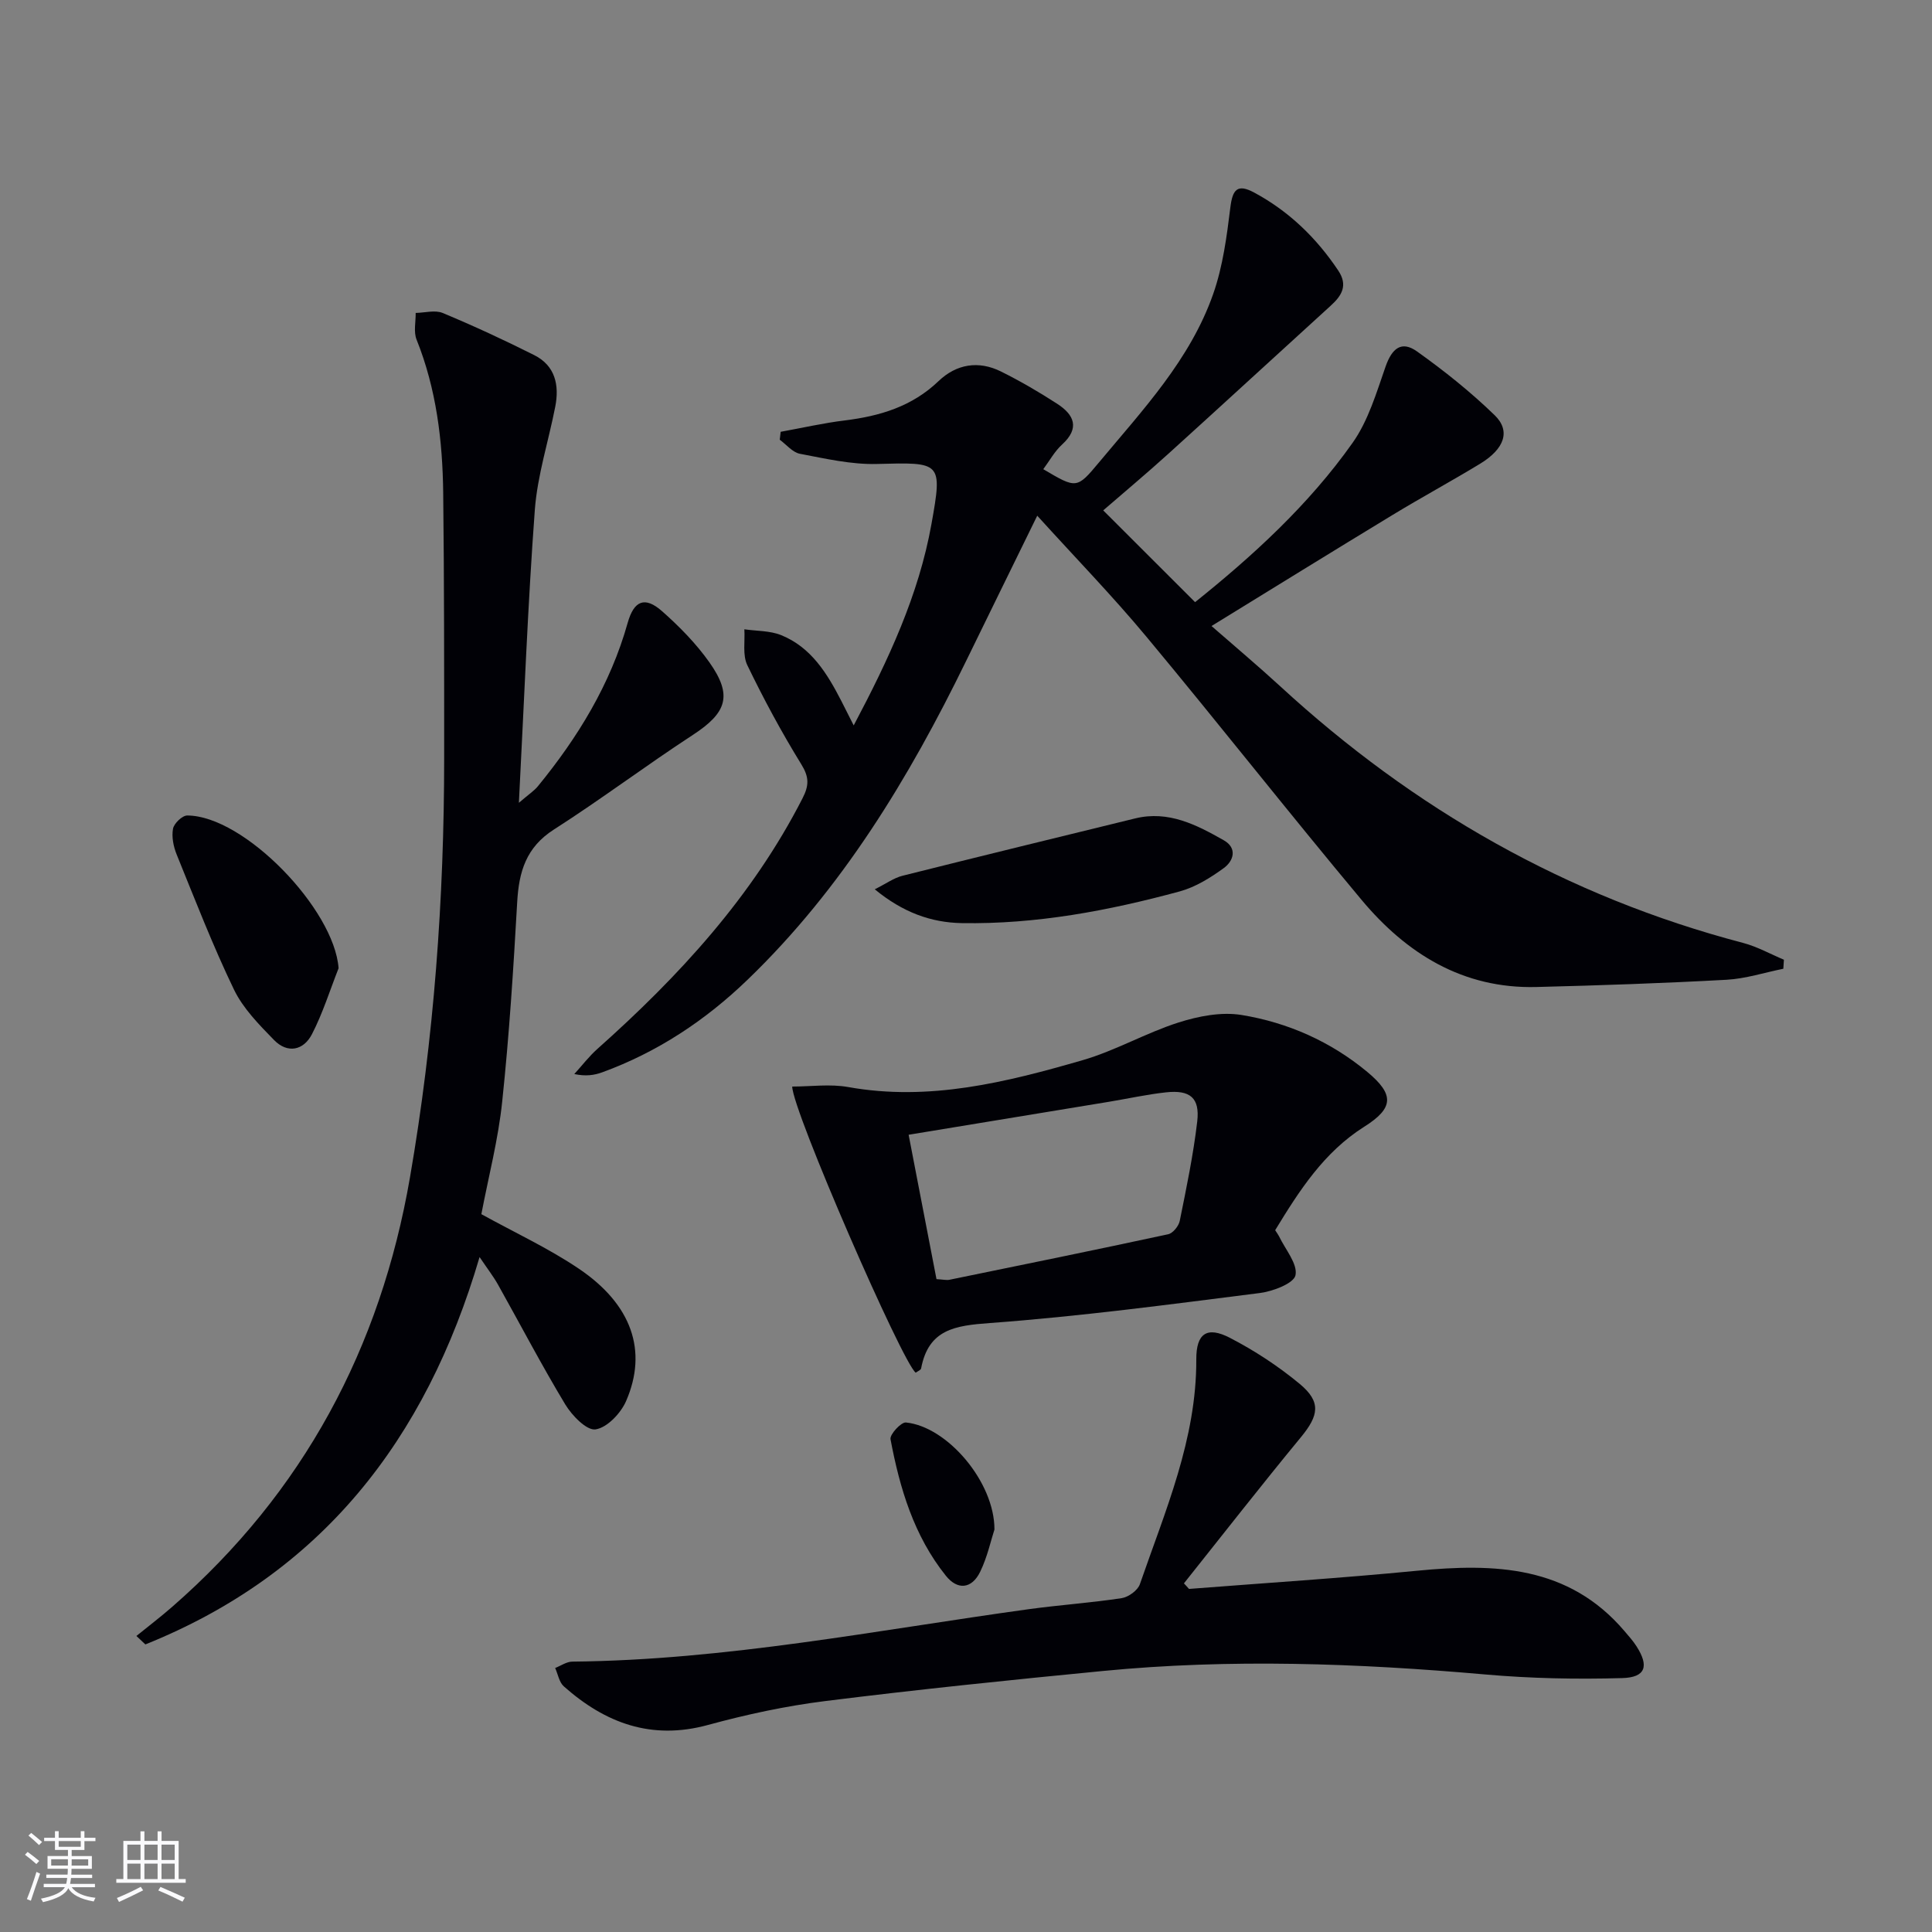 <svg enable-background="new 0 0 400 400" viewBox="0 0 400 400" xmlns="http://www.w3.org/2000/svg"><rect x="0" y="0" width="400" height="400" fill="#808080" stroke="none"/><g fill="#010106"><path d="m369.22 200.57c-3.91.79-7.8 2.06-11.75 2.28-13.12.72-26.26 1.17-39.4 1.5-15.19.38-26.86-6.9-36.18-18.05-15.05-18-29.54-36.46-44.55-54.49-6.99-8.4-14.63-16.26-22.59-25.04-5.29 10.81-10.04 20.47-14.75 30.13-11.82 24.21-25.64 47.07-45.22 65.94-8.72 8.41-18.66 15-30.09 19.17-1.64.6-3.41.87-5.79.36 1.59-1.74 3.04-3.65 4.79-5.21 16.9-15.05 32.04-31.49 42.46-51.87 1.39-2.71 1.38-4.41-.26-7.07-4.08-6.62-7.79-13.51-11.17-20.51-1.01-2.09-.45-4.93-.61-7.42 2.54.37 5.28.27 7.6 1.2 6.25 2.52 9.57 7.98 12.5 13.68.73 1.43 1.45 2.87 2.54 5.02 7.23-13.66 13.47-27.01 16.1-41.7 2.32-12.94 2.02-12.78-11.29-12.43-5.3.14-10.68-1.11-15.95-2.11-1.52-.29-2.79-1.9-4.17-2.91.06-.55.13-1.09.19-1.64 4.43-.8 8.83-1.81 13.3-2.36 7.26-.89 13.91-2.89 19.38-8.13 3.71-3.55 8.28-4.3 12.92-2 4.01 1.99 7.9 4.26 11.65 6.69 3.49 2.26 4.76 5.01 1.01 8.44-1.55 1.41-2.6 3.37-3.89 5.1 6.87 4.06 6.94 4.11 11.54-1.41 9.04-10.85 18.88-21.26 23.65-34.9 1.99-5.69 2.8-11.86 3.54-17.88.46-3.72 1.45-4.96 4.94-3.08 7.19 3.87 12.85 9.35 17.38 16.11 2.07 3.08.78 5.21-1.55 7.32-11.2 10.19-22.34 20.45-33.57 30.62-4.57 4.14-9.3 8.09-13.52 11.75 7.12 7.12 12.95 12.93 19.02 19 11.74-9.41 23.47-20.04 32.64-33.03 3.23-4.58 4.91-10.35 6.8-15.75 1.33-3.78 3.29-5.41 6.49-3.14 5.65 4.02 11.13 8.4 16.1 13.22 3.36 3.26 2.02 6.98-3.03 10.05-5.96 3.62-12.11 6.95-18.07 10.57-12.36 7.5-24.66 15.11-37.53 23.02 4.88 4.27 9.65 8.27 14.23 12.48 27.66 25.45 59.36 43.56 95.83 53.13 2.92.77 5.64 2.3 8.45 3.48-.03.64-.07 1.25-.12 1.87z"/><path d="m99.66 251.38c6.93 3.83 13.9 7.05 20.18 11.29 10.95 7.38 14.31 17.01 9.78 27.42-1.1 2.52-3.93 5.5-6.32 5.85-1.84.27-4.88-2.87-6.27-5.17-4.89-8.11-9.28-16.51-13.91-24.78-.95-1.7-2.16-3.25-3.83-5.73-11.15 38-32.88 65.6-69.19 80.2-.62-.58-1.24-1.17-1.86-1.75 2.48-2.01 5.03-3.95 7.43-6.05 27.14-23.68 43.11-53.57 49.21-88.89 4.97-28.74 7.08-57.72 7.08-86.87 0-18.29.01-36.58-.2-54.86-.13-10.83-1.42-21.51-5.51-31.72-.65-1.61-.16-3.68-.19-5.53 1.88-.03 4.01-.65 5.6.01 6.41 2.67 12.73 5.6 18.94 8.72 4.36 2.19 5.23 6.22 4.36 10.68-1.39 7.13-3.69 14.18-4.23 21.36-1.46 19.7-2.2 39.45-3.3 60.65 2.12-1.82 3.18-2.5 3.93-3.42 8.28-10.12 15.02-21.1 18.59-33.82 1.3-4.62 3.54-5.58 7.12-2.43 3.59 3.17 7.03 6.68 9.79 10.57 4.88 6.89 3.62 10.45-3.4 15.04-9.72 6.34-19.02 13.35-28.79 19.6-5.76 3.68-7.24 8.75-7.59 15.03-.78 13.76-1.65 27.54-3.1 41.24-.81 7.86-2.84 15.6-4.32 23.36z"/><path d="m246.17 328.97c15.73-1.23 31.48-2.23 47.17-3.76 16.1-1.57 31.41-1.11 43 12.5.86 1.01 1.76 2.01 2.47 3.12 2.64 4.1 1.93 6.47-2.95 6.6-9.44.27-18.94.08-28.35-.75-26.39-2.32-52.77-3.29-79.18-.72-19.16 1.86-38.32 3.83-57.42 6.22-8.2 1.02-16.37 2.78-24.35 4.96-11.69 3.19-21.26-.39-29.83-8-.96-.85-1.21-2.51-1.79-3.8 1.18-.46 2.36-1.31 3.55-1.32 31.87-.31 63.06-6.52 94.46-10.85 6.41-.88 12.89-1.32 19.28-2.29 1.41-.22 3.33-1.61 3.77-2.89 5.24-15.17 11.75-30.02 11.68-46.56-.02-5.37 2.22-6.9 6.95-4.45 5.11 2.64 10.03 5.87 14.46 9.54 4.49 3.73 3.96 6.54.24 11.05-8.21 9.96-16.16 20.15-24.21 30.25.36.36.7.76 1.05 1.15z"/><path d="m264.01 254.7c.45.7.66.97.8 1.26 1.29 2.71 3.88 5.69 3.41 8.06-.34 1.69-4.69 3.35-7.41 3.69-18.59 2.35-37.19 4.84-55.86 6.21-7.23.53-12.71 1.29-14.24 9.39-.07.36-.74.6-1.12.89-2.75-2.04-25.52-54.24-25.57-59.24 3.86 0 7.83-.57 11.58.1 16.78 3.01 32.73-.99 48.54-5.56 6.8-1.97 13.09-5.64 19.85-7.8 4.13-1.32 8.88-2.24 13.06-1.56 9.59 1.57 18.46 5.5 26.03 11.79 5.65 4.69 5.49 7.49-.65 11.36-8.32 5.26-13.4 13.17-18.42 21.41zm-75.89-19.76c1.92 9.97 3.85 19.97 5.77 29.89 1.38.08 2.06.26 2.69.13 15.1-3.09 30.2-6.17 45.27-9.42.98-.21 2.18-1.68 2.4-2.75 1.38-6.82 2.81-13.66 3.62-20.57.58-4.92-1.46-6.61-6.48-6.06-3.95.43-7.85 1.3-11.78 1.95-13.73 2.26-27.44 4.52-41.49 6.83z"/><path d="m181.11 184.12c2.37-1.18 3.96-2.36 5.73-2.8 16.05-4.03 32.13-7.95 48.2-11.88 6.88-1.68 12.69 1.33 18.33 4.53 2.85 1.62 2.04 4.27.01 5.75-2.76 2.01-5.86 3.94-9.11 4.83-14.76 4.01-29.76 6.83-45.14 6.57-6.42-.11-12.24-2.25-18.02-7z"/><path d="m70.1 200.46c-1.8 4.57-3.27 9.31-5.51 13.65-1.74 3.38-5.06 4.08-7.86 1.21-3.1-3.18-6.4-6.53-8.29-10.44-4.39-9.11-8.05-18.58-11.86-27.96-.67-1.64-1.07-3.66-.76-5.34.2-1.1 1.92-2.75 2.95-2.74 11.77.03 30.44 19.39 31.33 31.62z"/><path d="m205.89 316.67c-.73 2.22-1.46 5.68-2.96 8.76-1.73 3.54-4.67 3.85-7.1.81-6.61-8.25-9.55-18.11-11.46-28.27-.18-.98 2.2-3.57 3.2-3.46 8.57.86 18.35 12.33 18.32 22.16z"/></g><path d="m5.17 384 .55-.58c.85.61 1.65 1.24 2.4 1.87l-.59.64c-.83-.73-1.62-1.38-2.36-1.93m1.22 9.53-.82-.34c.71-1.76 1.37-3.64 1.98-5.63.24.13.5.25.76.36-.6 1.67-1.24 3.54-1.92 5.61m-.5-13.5.57-.54c.56.44 1.31 1.06 2.26 1.87l-.64.64c-.68-.66-1.41-1.32-2.19-1.97m3.25.46h2.24v-1.36h.77v1.36h4.57v-1.36h.76v1.36h2.28v.69h-2.28v1.84h-2.64v1.26h4.18v2.64h-4.21c0 .45-.02.86-.05 1.21h4.32v.69h-4.38c-.04.34-.1.75-.19 1.22h5.15v.69h-4.82c.87 1.19 2.51 1.92 4.93 2.19-.17.32-.3.57-.37.76-2.77-.49-4.52-1.41-5.26-2.76-.56 1.26-2.3 2.23-5.24 2.9-.12-.24-.26-.48-.43-.72 2.73-.55 4.38-1.34 4.96-2.38h-4.38v-.69h4.65c.1-.38.17-.79.21-1.22h-4.32v-.69h4.4c.03-.34.05-.75.05-1.21h-4.2v-2.64h4.23v-1.26h-2.69v-1.84h-2.24zm1.46 4.46v1.29h3.45c.01-.4.02-.57.01-.53v-.32-.45h-3.46zm1.55-2.59h4.57v-1.19h-4.57zm6.11 2.59h-3.42v.77c-.01.19-.01.37-.02.53h3.44z" fill="#fafafc"/><path d="m32.63 379.16h.82v1.98h3.54v7.89h1.46v.78h-14.37v-.78h1.46v-7.89h3.54v-1.98h.82v1.98h2.73zm-3.49 11.48.5.73c-1.61.82-3.28 1.63-5 2.41-.13-.27-.28-.55-.44-.82 1.75-.72 3.4-1.49 4.94-2.32m-2.78-5.55h2.73v-3.18h-2.73zm0 3.95h2.73v-3.2h-2.73zm3.54-3.95h2.73v-3.18h-2.73zm0 3.95h2.73v-3.2h-2.73zm7.89 4.68c-1.84-.92-3.51-1.7-5.02-2.32l.45-.73c1.89.8 3.57 1.55 5.04 2.23zm-1.62-11.81h-2.73v3.18h2.73zm-2.73 7.13h2.73v-3.2h-2.73z" fill="#fafafc"/></svg>